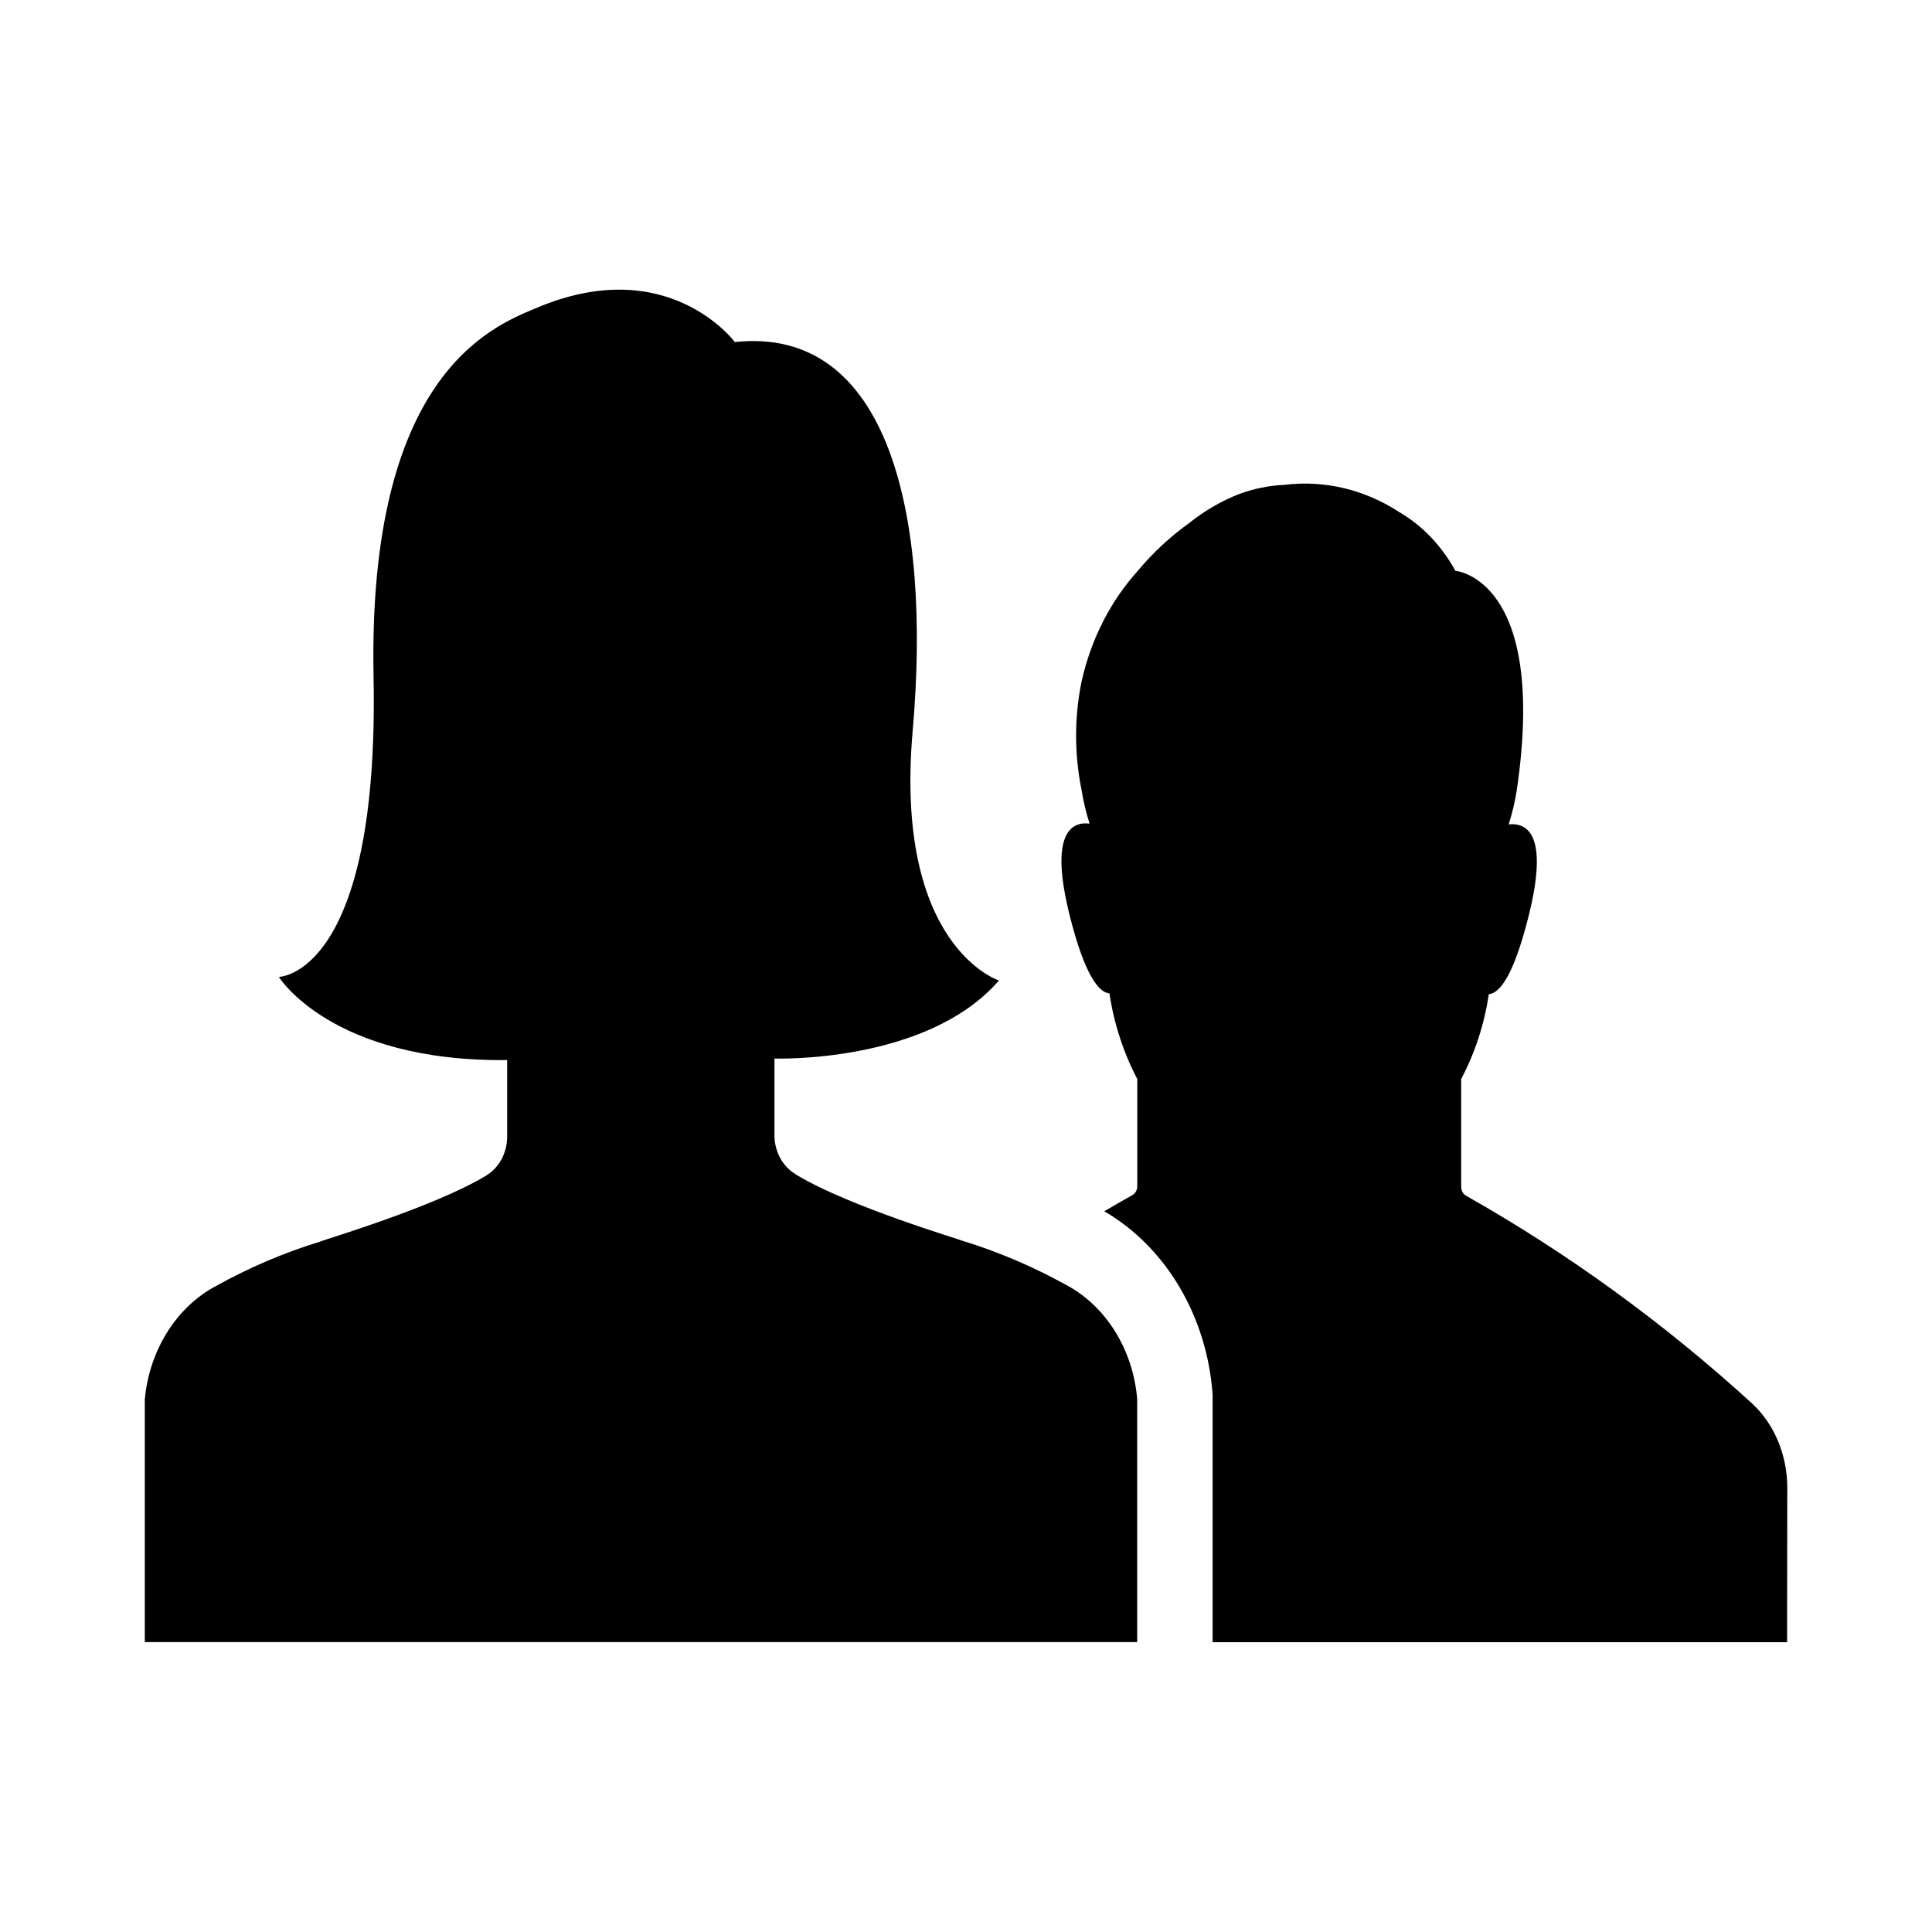 <svg height="20" viewBox="0 0 20 20" width="20" xmlns="http://www.w3.org/2000/svg"><path d="m18.5 17h-5.947v-2.519c0-.016 0-.029 0-.045-.058-.809-.483-1.526-1.122-1.897.134-.078.232-.135.29-.166.032-.017.052-.054.052-.094v-1.109c-.143-.273-.241-.573-.288-.886-.109-.01-.255-.184-.411-.804-.213-.849.014-.978.205-.954-.036-.114-.064-.231-.083-.35-.075-.368-.075-.751 0-1.119.096-.434.297-.83.579-1.144.159-.191.34-.358.536-.499.16-.128.335-.229.52-.301.15-.055.307-.087.465-.094.414-.051.832.048 1.192.284.238.139.437.349.578.606 0 0 .959.076.635 2.275-.019.119-.047.236-.083.35.193-.02.418.106.205.954-.156.62-.3.794-.411.804-.046.31-.143.608-.286.878v1.115c-0.0.04.02.077.052.094 1.053.595 2.046 1.316 2.961 2.151.229.213.361.53.363.864zm-7.459-3.696c-.346-.192-.707-.346-1.079-.46-.021-.012-1.167-.352-1.712-.679l-.049-.033c-.117-.086-.187-.234-.184-.391v-.587-.196s1.577.055 2.324-.808c0 0-1.089-.348-.893-2.584s-.248-4.197-1.841-4.025c0 0-.694-.937-2.066-.348-.472.196-1.735.714-1.674 3.81.061 3.096-.98 3.11-.98 3.11s.541.88 2.363.861v.782c.003.157-.067.305-.184.391l-.04.027c-.545.327-1.691.665-1.712.679-.372.114-.733.268-1.079.46-.41.219-.689.664-.736 1.173v2.513h10.273v-2.519c-.044-.51-.322-.957-.732-1.177z" fill-rule="evenodd"/></svg>